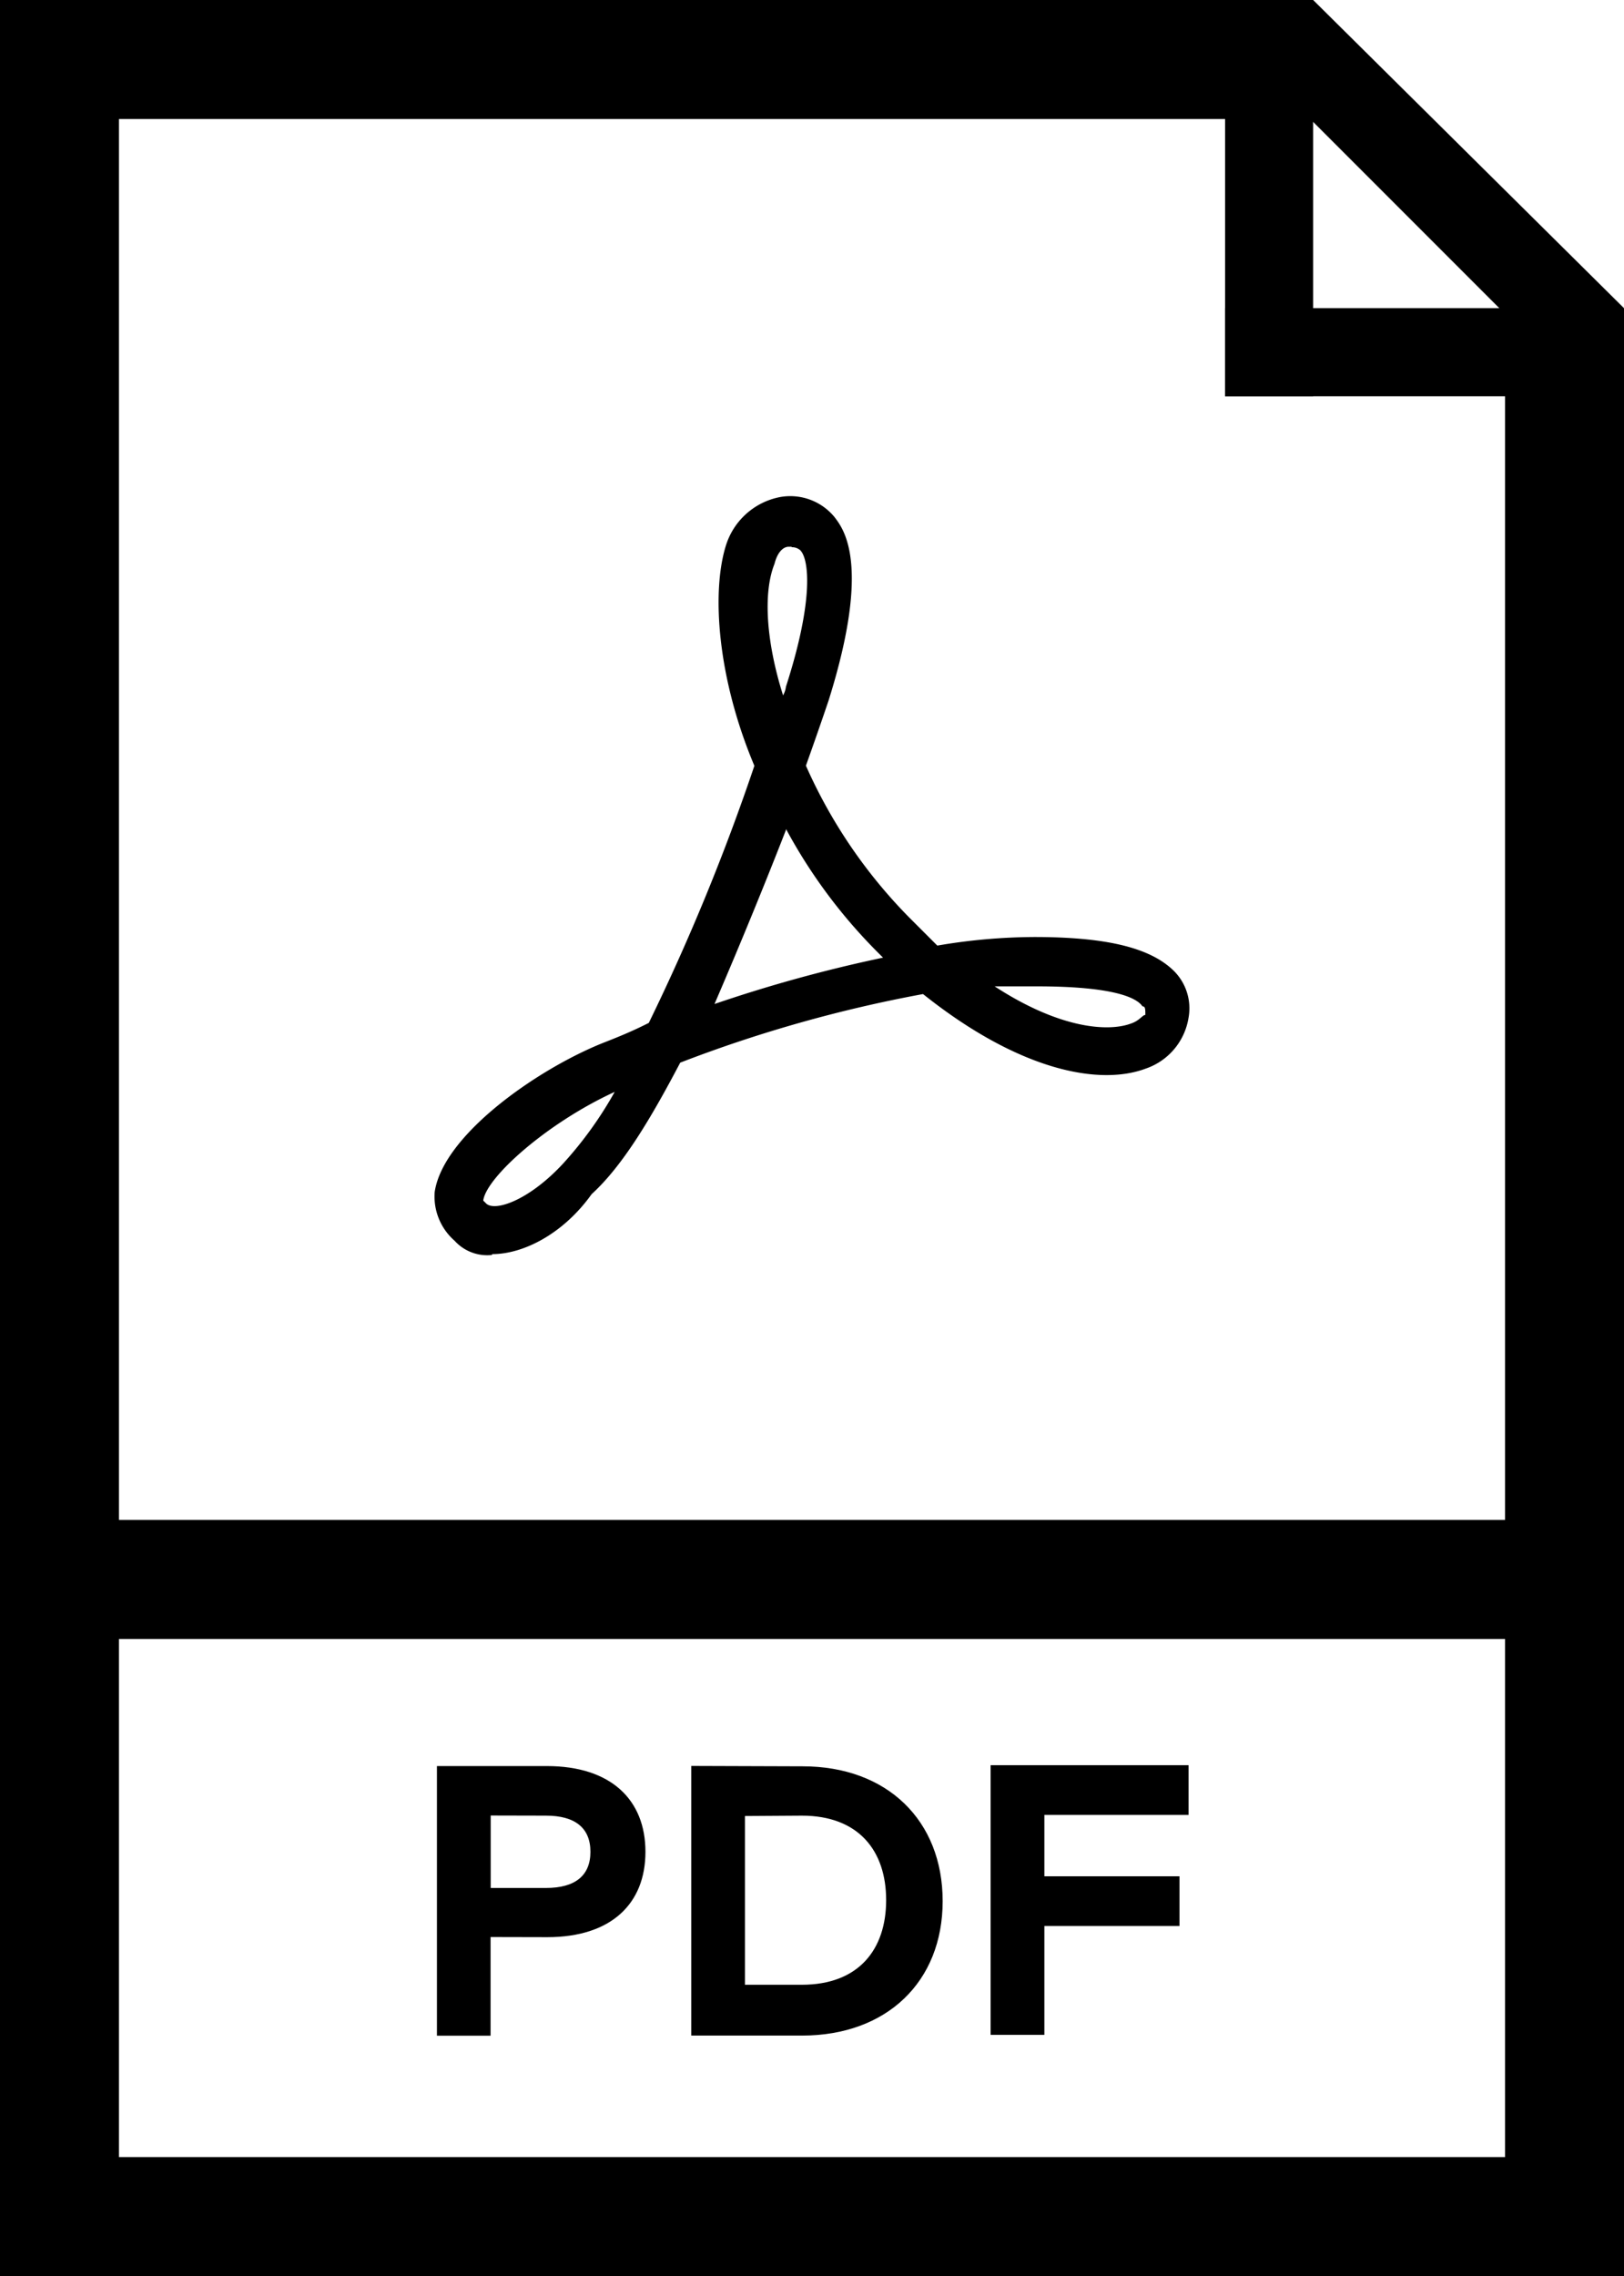 <svg viewBox="0 0 130.76 183.18" xmlns="http://www.w3.org/2000/svg">
	<rect fill="rgb(0,0,0)" x="0" y="173.6" width="130.76" height="9.58"/>
	<rect fill="rgb(0,0,0)" width="102.84" height="9.58"/>
	<rect fill="rgb(0,0,0)" x="121.18" y="27.99" width="9.58" height="155.19"/>
	<rect fill="rgb(0,0,0)" width="9.58" height="183.18"/>
	<rect fill="rgb(0,0,0)" x="98.64" y="24.8" width="32.12" height="7.09"/>
	<rect fill="rgb(0,0,0)" x="98.64" width="7.09" height="31.89"/>
	<polygon fill="rgb(0,0,0)" points="105.73 0 99.33 3.41 126.23 30.31 130.76 24.8 105.73 0"/>
	<rect fill="rgb(0,0,0)" y="122.32" width="130.76" height="9.58"/>
	<path fill="rgb(0,0,0)" d="M63.74,44h-.23c-.46,0-.92.46-1.15,1.38-.92,2.3-.69,6.21.69,10.58a1.8,1.8,0,0,0,.23-.69c2.3-7.12,1.84-10.34,1.14-11a1,1,0,0,0-.68-.23m-.46,22.76c-1.61,4.14-3.68,9.2-5.75,14A115.51,115.51,0,0,1,71.1,77.07l-.46-.46a42.57,42.57,0,0,1-7.35-9.89M80.07,79.37c5.29,3.45,9.19,3.68,11,3,.69-.23.92-.69,1.15-.69,0-.46,0-.69-.23-.69-.46-.69-2.3-1.61-8.51-1.61H80.07ZM49.48,87.88C44,90.4,39.14,94.77,38.91,96.62l.23.23c.69.69,3.45-.23,6.21-3.22a30.94,30.94,0,0,0,4.14-5.75M39.6,101a3.54,3.54,0,0,1-3-1.15A4.72,4.72,0,0,1,35,95.93c.68-4.6,8.28-9.89,13.56-12,1.15-.45,2.3-.91,3.68-1.61a173.85,173.85,0,0,0,8.5-20.69c-3-7.12-3.45-14-2.3-17.7A5.69,5.69,0,0,1,62.82,40a4.61,4.61,0,0,1,4.37,1.61c.69.92,3,3.68-.46,14.72,0,0-.69,2.07-1.84,5.29a41,41,0,0,0,8.28,12.18l2.3,2.3a47,47,0,0,1,7.81-.69c6,0,9.43.92,11.27,2.76A4.25,4.25,0,0,1,95.7,81.9,5.19,5.19,0,0,1,92.25,86c-3.68,1.38-10.12.23-17.93-6a109.47,109.47,0,0,0-19.55,5.52c-2.3,4.37-4.6,8.28-7.13,10.58-2.3,3.22-5.52,4.83-8,4.83"/>
	<g transform="translate(14.9,0)">
		<path fill="rgb(0,0,0)" d="M80.07,151H69.19v-4.94H80.8v-4H64.86v21.7h4.33V155H80.07Zm-30.41-4.88c4.57,0,6.79,2.82,6.79,6.8s-2.22,6.81-6.79,6.81H45.08V146.15Zm-8.9-4v21.7H49.7C56.49,163.81,61,159.5,61,153s-4.48-10.85-11.27-10.85Zm-11.7,4c2.36,0,3.58,1,3.58,2.91s-1.22,2.91-3.58,2.91H24.61v-5.83Zm.11,9.78c5.15,0,7.9-2.7,7.9-6.87s-2.76-6.9-7.94-6.9H20.28v21.7h4.32v-7.94Z"/>
	</g>
</svg>
